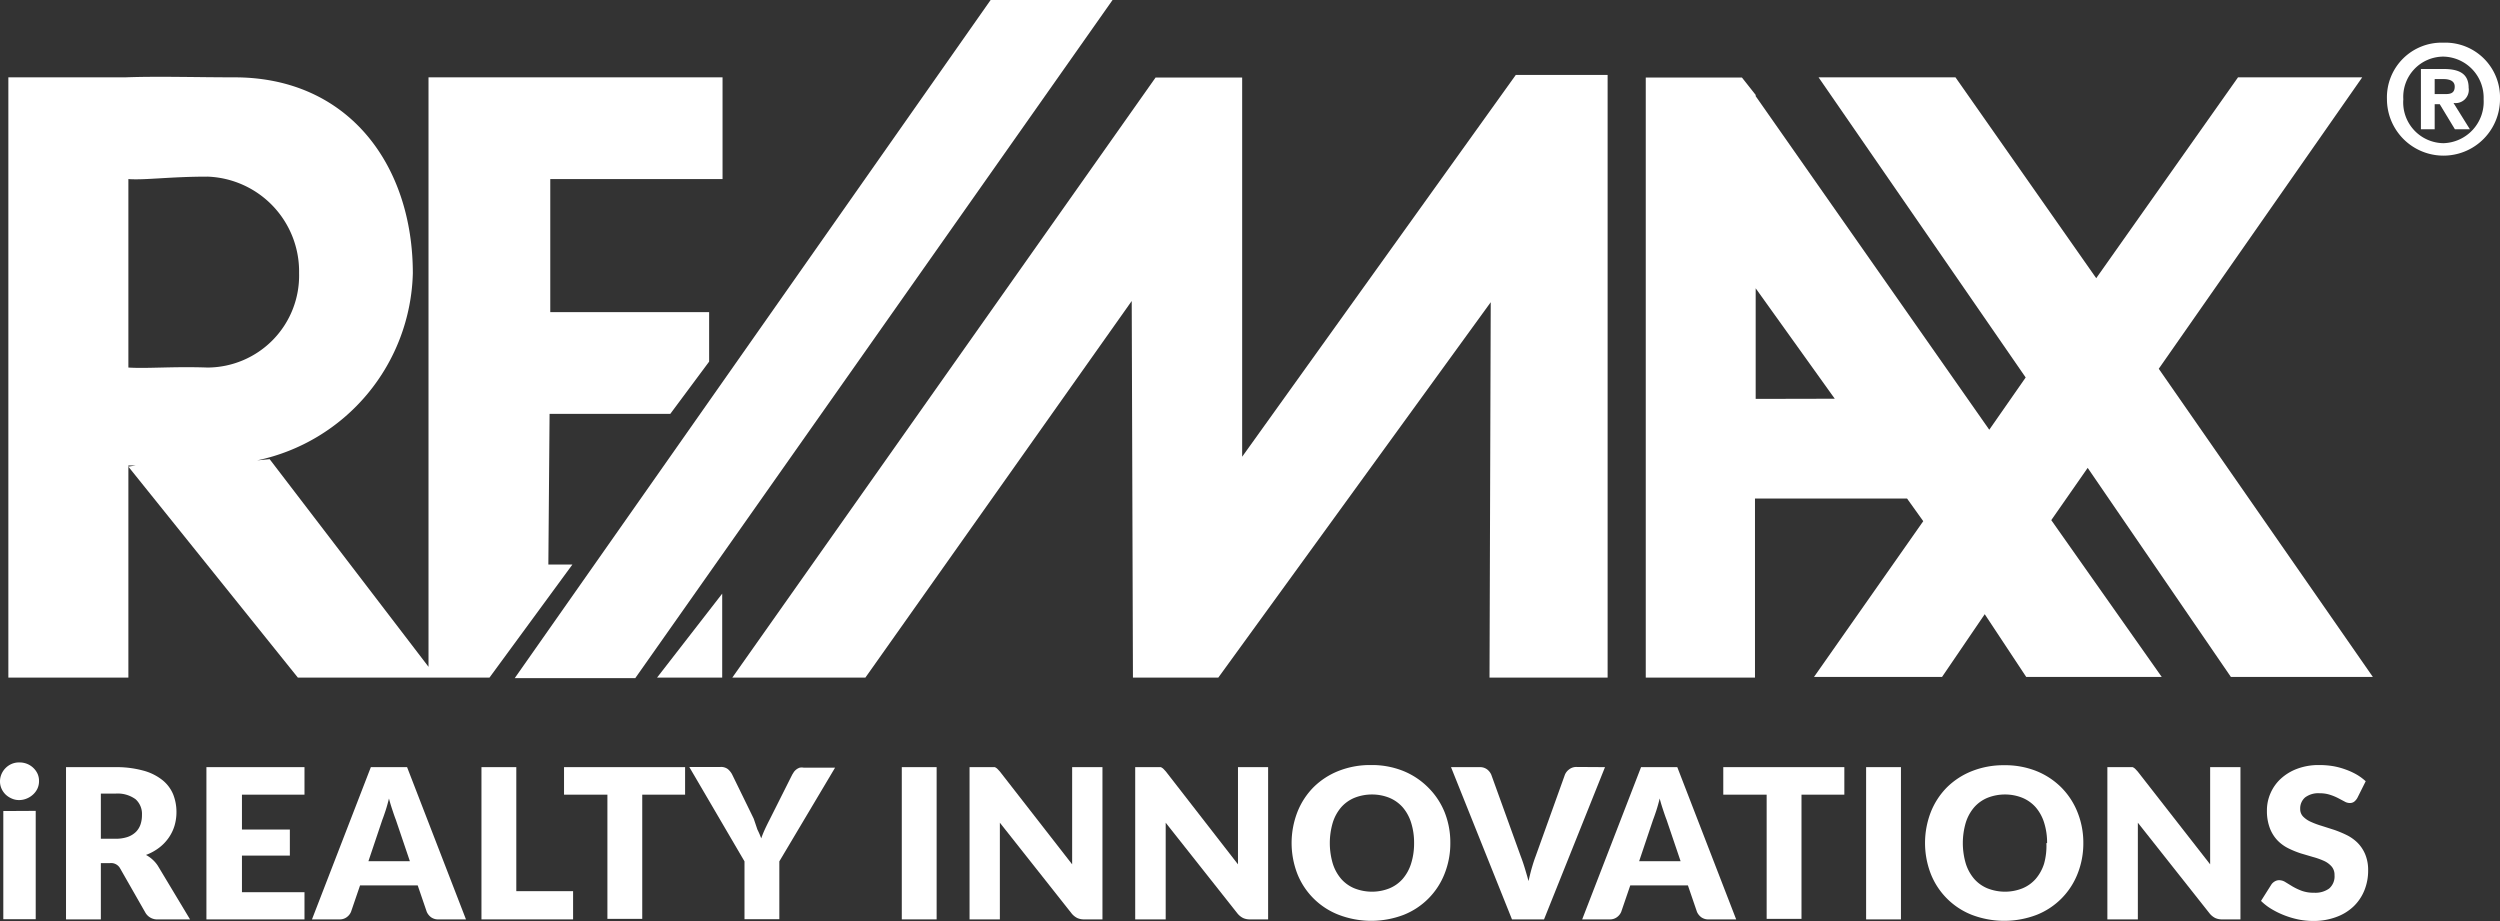 <svg id="Layer_1" data-name="Layer 1" xmlns="http://www.w3.org/2000/svg" viewBox="0 0 143.52 52.88"><rect x="0" y="0" width="143.52" height="52.88" fill="#333333" stroke="none"/><defs><style>.cls-1,.cls-2{fill:#fff;}.cls-1{fill-rule:evenodd;}</style></defs><title>remax-logo-white</title><polygon class="cls-1" points="36.47 38.93 29.55 38.93 56.87 0 63.87 0 36.47 38.93"/><path class="cls-1" d="M142.24,5.42c0-.79-.51-1.08-1.45-1.08H139.5V7.8h.79V6.36h.29l.87,1.44h.86l-.94-1.51a.76.76,0,0,0,.87-.87m-1.3.36h-.65V4.92h.5c.29,0,.65.07.65.43s-.22.43-.51.43" transform="translate(-0.52 -0.38)"/><path class="cls-1" d="M140.79,2.83a3.14,3.14,0,0,0-3.24,3.24,3.24,3.24,0,1,0,6.49,0,3.14,3.14,0,0,0-3.25-3.24m0,5.77h0a2.34,2.34,0,0,1-2.3-2.52,2.31,2.31,0,0,1,2.3-2.45,2.36,2.36,0,0,1,2.31,2.45,2.38,2.38,0,0,1-2.31,2.52" transform="translate(-0.52 -0.38)"/><path class="cls-1" d="M136.13,4.82H129l-8.14,11.53L112.78,4.82h-7.86l11.89,17.23-2.09,3L101.31,5.9V5.83l-.79-1H95V39.28h6.27V29H110l.93,1.3-6.27,8.94h7.35l2.45-3.6,2.38,3.6h7.78l-6.34-9,2.09-3,8.22,12h8.15L124.45,21.55ZM101.31,23.28V16.93l4.54,6.34Z" transform="translate(-0.52 -0.38)"/><polygon class="cls-1" points="71.31 26.22 71.31 4.45 66.34 4.45 42.04 38.9 49.68 38.9 64.97 17.28 65.04 38.9 69.94 38.9 85.58 17.35 85.51 38.9 92.29 38.9 92.29 4.3 87.02 4.3 71.31 26.22"/><polygon class="cls-1" points="41.46 38.9 41.46 34.08 37.72 38.9 41.46 38.9"/><path class="cls-1" d="M25.12,10.66v28L16,26.74l-.72.07a11.27,11.27,0,0,0,8.94-10.74c0-6.2-3.68-11.25-10.24-11.25-2.16,0-4.4-.07-6.27,0H1V39.28H7.89V27.1h.43l-.43.07,9.73,12.11h11l4.76-6.49H32l.07-8.65H39l2.23-3V18.3H32.11V10.66H42V4.82H25.12ZM7.89,21.47V10.66c.94.07,2.38-.14,4.54-.14a5.45,5.45,0,0,1,5.26,5.55,5.28,5.28,0,0,1-5.26,5.41c-2-.07-3.46.07-4.54,0" transform="translate(-0.52 -0.38)"/><path class="cls-2" d="M2.76,45.23a1,1,0,0,1-.09.42,1.09,1.09,0,0,1-.25.34,1.18,1.18,0,0,1-.36.23,1.12,1.12,0,0,1-.44.09,1,1,0,0,1-.43-.09A1.19,1.19,0,0,1,.85,46a1.1,1.1,0,0,1-.24-.34,1,1,0,0,1-.09-.42,1.05,1.05,0,0,1,.09-.43,1.12,1.12,0,0,1,.59-.58,1.08,1.08,0,0,1,.43-.08,1.16,1.16,0,0,1,.44.08,1.13,1.13,0,0,1,.36.23,1.11,1.11,0,0,1,.25.35A1,1,0,0,1,2.76,45.23Zm-.19,1.7v6.22H.71V46.94Z" transform="translate(-0.52 -0.38)"/><path class="cls-2" d="M11.43,53.16H9.6a.78.78,0,0,1-.73-.38L7.42,50.24a.59.59,0,0,0-.59-.31H6.31v3.23h-2V44.42H7.13a5.84,5.84,0,0,1,1.62.2,3,3,0,0,1,1.09.54,2.06,2.06,0,0,1,.62.82,2.72,2.72,0,0,1,.19,1,2.76,2.76,0,0,1-.11.8,2.45,2.45,0,0,1-.34.7,2.56,2.56,0,0,1-.55.57,2.91,2.91,0,0,1-.75.41,1.86,1.86,0,0,1,.37.26,1.79,1.79,0,0,1,.31.36ZM7.13,48.53a2.1,2.1,0,0,0,.71-.1,1.28,1.28,0,0,0,.48-.29,1.12,1.12,0,0,0,.27-.44,1.68,1.68,0,0,0,.08-.54,1.13,1.13,0,0,0-.37-.9,1.75,1.75,0,0,0-1.16-.32H6.31v2.59Z" transform="translate(-0.52 -0.38)"/><path class="cls-2" d="M14.41,46v2h2.75v1.5H14.41V51.6H18v1.56H12.37V44.42H18V46Z" transform="translate(-0.52 -0.38)"/><path class="cls-2" d="M27.27,53.16H25.7a.69.69,0,0,1-.43-.12.79.79,0,0,1-.25-.31l-.52-1.52H21.19l-.52,1.52a.73.73,0,0,1-.24.3.66.66,0,0,1-.42.13H18.43l3.38-8.74h2.08Zm-3.22-3.34-.81-2.39c-.06-.15-.12-.33-.19-.54s-.14-.43-.2-.67q-.09.37-.19.68c-.07.21-.13.39-.19.54l-.8,2.38Z" transform="translate(-0.52 -0.38)"/><path class="cls-2" d="M33.42,51.54v1.62H28.16V44.42h2v7.12Z" transform="translate(-0.52 -0.38)"/><path class="cls-2" d="M39.85,46H37.39v7.13h-2V46H32.9V44.42h6.95Z" transform="translate(-0.52 -0.38)"/><path class="cls-2" d="M45.26,49.83v3.32h-2V49.83l-3.17-5.42h1.79a.65.65,0,0,1,.42.12,1,1,0,0,1,.25.31l1.24,2.54L44,48q.13.26.22.51.09-.26.21-.52t.27-.55L46,44.85l.1-.16a.8.8,0,0,1,.14-.14.71.71,0,0,1,.19-.1.66.66,0,0,1,.23,0h1.8Z" transform="translate(-0.52 -0.38)"/><path class="cls-2" d="M54.29,53.16h-2V44.42h2Z" transform="translate(-0.52 -0.38)"/><path class="cls-2" d="M63.81,44.42v8.74H62.75a.91.91,0,0,1-.39-.08,1,1,0,0,1-.32-.26l-4.12-5.21c0,.16,0,.31,0,.45s0,.28,0,.41v4.69H56.18V44.42h1.29l.16,0a.53.53,0,0,1,.14.09l.15.16L62.07,50c0-.17,0-.33,0-.49s0-.31,0-.45V44.42Z" transform="translate(-0.52 -0.38)"/><path class="cls-2" d="M73.32,44.42v8.74H72.27a.91.91,0,0,1-.39-.08,1,1,0,0,1-.32-.26l-4.12-5.21c0,.16,0,.31,0,.45s0,.28,0,.41v4.69H65.69V44.42H67l.16,0a.53.53,0,0,1,.14.09l.15.16L71.59,50c0-.17,0-.33,0-.49s0-.31,0-.45V44.42Z" transform="translate(-0.52 -0.38)"/><path class="cls-2" d="M83.78,48.78a4.7,4.7,0,0,1-.33,1.76,4.17,4.17,0,0,1-2.35,2.36,5.22,5.22,0,0,1-3.72,0A4.17,4.17,0,0,1,75,50.55,4.92,4.92,0,0,1,75,47a4.22,4.22,0,0,1,.92-1.42,4.27,4.27,0,0,1,1.44-.94,4.89,4.89,0,0,1,1.86-.34,4.83,4.83,0,0,1,1.86.34,4.29,4.29,0,0,1,1.43.95A4.24,4.24,0,0,1,83.45,47,4.69,4.69,0,0,1,83.78,48.78Zm-2.08,0a3.8,3.8,0,0,0-.17-1.17,2.48,2.48,0,0,0-.48-.88,2.09,2.09,0,0,0-.77-.55,2.66,2.66,0,0,0-1-.19,2.7,2.7,0,0,0-1,.19,2.08,2.08,0,0,0-.77.55,2.48,2.48,0,0,0-.48.88,4.16,4.16,0,0,0,0,2.34,2.48,2.48,0,0,0,.48.88,2.05,2.05,0,0,0,.77.55,2.74,2.74,0,0,0,1,.19,2.69,2.69,0,0,0,1-.19,2.06,2.06,0,0,0,.77-.55,2.48,2.48,0,0,0,.48-.88A3.82,3.82,0,0,0,81.7,48.78Z" transform="translate(-0.52 -0.38)"/><path class="cls-2" d="M92.66,44.42l-3.5,8.74H87.32l-3.5-8.74h1.63a.69.69,0,0,1,.43.12.79.79,0,0,1,.25.31l1.69,4.68q.12.31.23.67t.22.76c.06-.26.12-.52.19-.76s.14-.46.22-.67l1.68-4.68a.73.73,0,0,1,.24-.3.66.66,0,0,1,.42-.14Z" transform="translate(-0.52 -0.38)"/><path class="cls-2" d="M100.19,53.16H98.62a.69.69,0,0,1-.43-.12.79.79,0,0,1-.25-.31l-.52-1.52H94.11l-.52,1.52a.73.73,0,0,1-.24.3.66.66,0,0,1-.42.13H91.35l3.38-8.74h2.08ZM97,49.82l-.81-2.39c-.06-.15-.12-.33-.19-.54s-.14-.43-.2-.67q-.09.37-.19.68c-.07.21-.13.39-.19.54l-.8,2.38Z" transform="translate(-0.52 -0.38)"/><path class="cls-2" d="M106.4,46h-2.46v7.13h-2V46H99.45V44.42h6.95Z" transform="translate(-0.52 -0.38)"/><path class="cls-2" d="M109.65,53.16h-2V44.42h2Z" transform="translate(-0.52 -0.38)"/><path class="cls-2" d="M120.12,48.78a4.7,4.7,0,0,1-.33,1.76,4.17,4.17,0,0,1-2.35,2.36,5.22,5.22,0,0,1-3.72,0,4.17,4.17,0,0,1-2.36-2.36,4.92,4.92,0,0,1,0-3.53,4.22,4.22,0,0,1,.92-1.42,4.27,4.27,0,0,1,1.44-.94,4.89,4.89,0,0,1,1.86-.34,4.83,4.83,0,0,1,1.86.34,4.29,4.29,0,0,1,1.43.95,4.24,4.24,0,0,1,.92,1.42A4.69,4.69,0,0,1,120.12,48.78Zm-2.08,0a3.8,3.8,0,0,0-.17-1.17,2.48,2.48,0,0,0-.48-.88,2.09,2.09,0,0,0-.77-.55,2.66,2.66,0,0,0-1-.19,2.7,2.7,0,0,0-1,.19,2.08,2.08,0,0,0-.77.55,2.48,2.48,0,0,0-.48.88,4.16,4.16,0,0,0,0,2.34,2.48,2.48,0,0,0,.48.88,2.05,2.05,0,0,0,.77.55,2.74,2.74,0,0,0,1,.19,2.69,2.69,0,0,0,1-.19,2.06,2.06,0,0,0,.77-.55,2.48,2.48,0,0,0,.48-.88A3.82,3.82,0,0,0,118,48.78Z" transform="translate(-0.52 -0.38)"/><path class="cls-2" d="M129.14,44.42v8.74h-1.06a.91.91,0,0,1-.39-.08,1,1,0,0,1-.32-.26l-4.12-5.21c0,.16,0,.31,0,.45s0,.28,0,.41v4.69H121.5V44.42h1.29l.16,0a.53.53,0,0,1,.14.09l.15.16L127.4,50c0-.17,0-.33,0-.49s0-.31,0-.45V44.42Z" transform="translate(-0.52 -0.38)"/><path class="cls-2" d="M135.85,46.19a.75.75,0,0,1-.19.22.42.42,0,0,1-.25.07.62.62,0,0,1-.3-.09l-.36-.19a3,3,0,0,0-.46-.19,1.84,1.84,0,0,0-.59-.09,1.26,1.26,0,0,0-.85.24.83.83,0,0,0-.28.66.61.61,0,0,0,.17.44,1.46,1.46,0,0,0,.44.3,4.67,4.67,0,0,0,.62.23l.72.23a6.39,6.39,0,0,1,.72.3,2.39,2.39,0,0,1,.62.44,2.07,2.07,0,0,1,.44.66,2.33,2.33,0,0,1,.17.93,3,3,0,0,1-.21,1.13,2.65,2.65,0,0,1-.61.92,2.82,2.82,0,0,1-1,.62,3.69,3.69,0,0,1-1.33.23,4.28,4.28,0,0,1-.83-.08,5,5,0,0,1-.82-.24,4.78,4.78,0,0,1-.74-.36,3.16,3.16,0,0,1-.61-.47l.6-.95a.6.6,0,0,1,.19-.17.49.49,0,0,1,.25-.07.68.68,0,0,1,.36.11l.41.25a3.41,3.41,0,0,0,.53.25,2,2,0,0,0,.71.11,1.35,1.35,0,0,0,.86-.24.92.92,0,0,0,.31-.77.73.73,0,0,0-.17-.5,1.3,1.3,0,0,0-.44-.32,4.11,4.11,0,0,0-.62-.22l-.71-.21a5.3,5.3,0,0,1-.71-.29,2.28,2.28,0,0,1-.62-.45,2.12,2.12,0,0,1-.44-.7,2.76,2.76,0,0,1-.17-1,2.43,2.43,0,0,1,.2-1,2.47,2.47,0,0,1,.58-.83,2.86,2.86,0,0,1,.94-.58,3.48,3.48,0,0,1,1.28-.22,4.81,4.81,0,0,1,.78.06,4.1,4.1,0,0,1,.72.19,3.94,3.94,0,0,1,.64.29,3,3,0,0,1,.53.39Z" transform="translate(-0.52 -0.38)"/></svg>